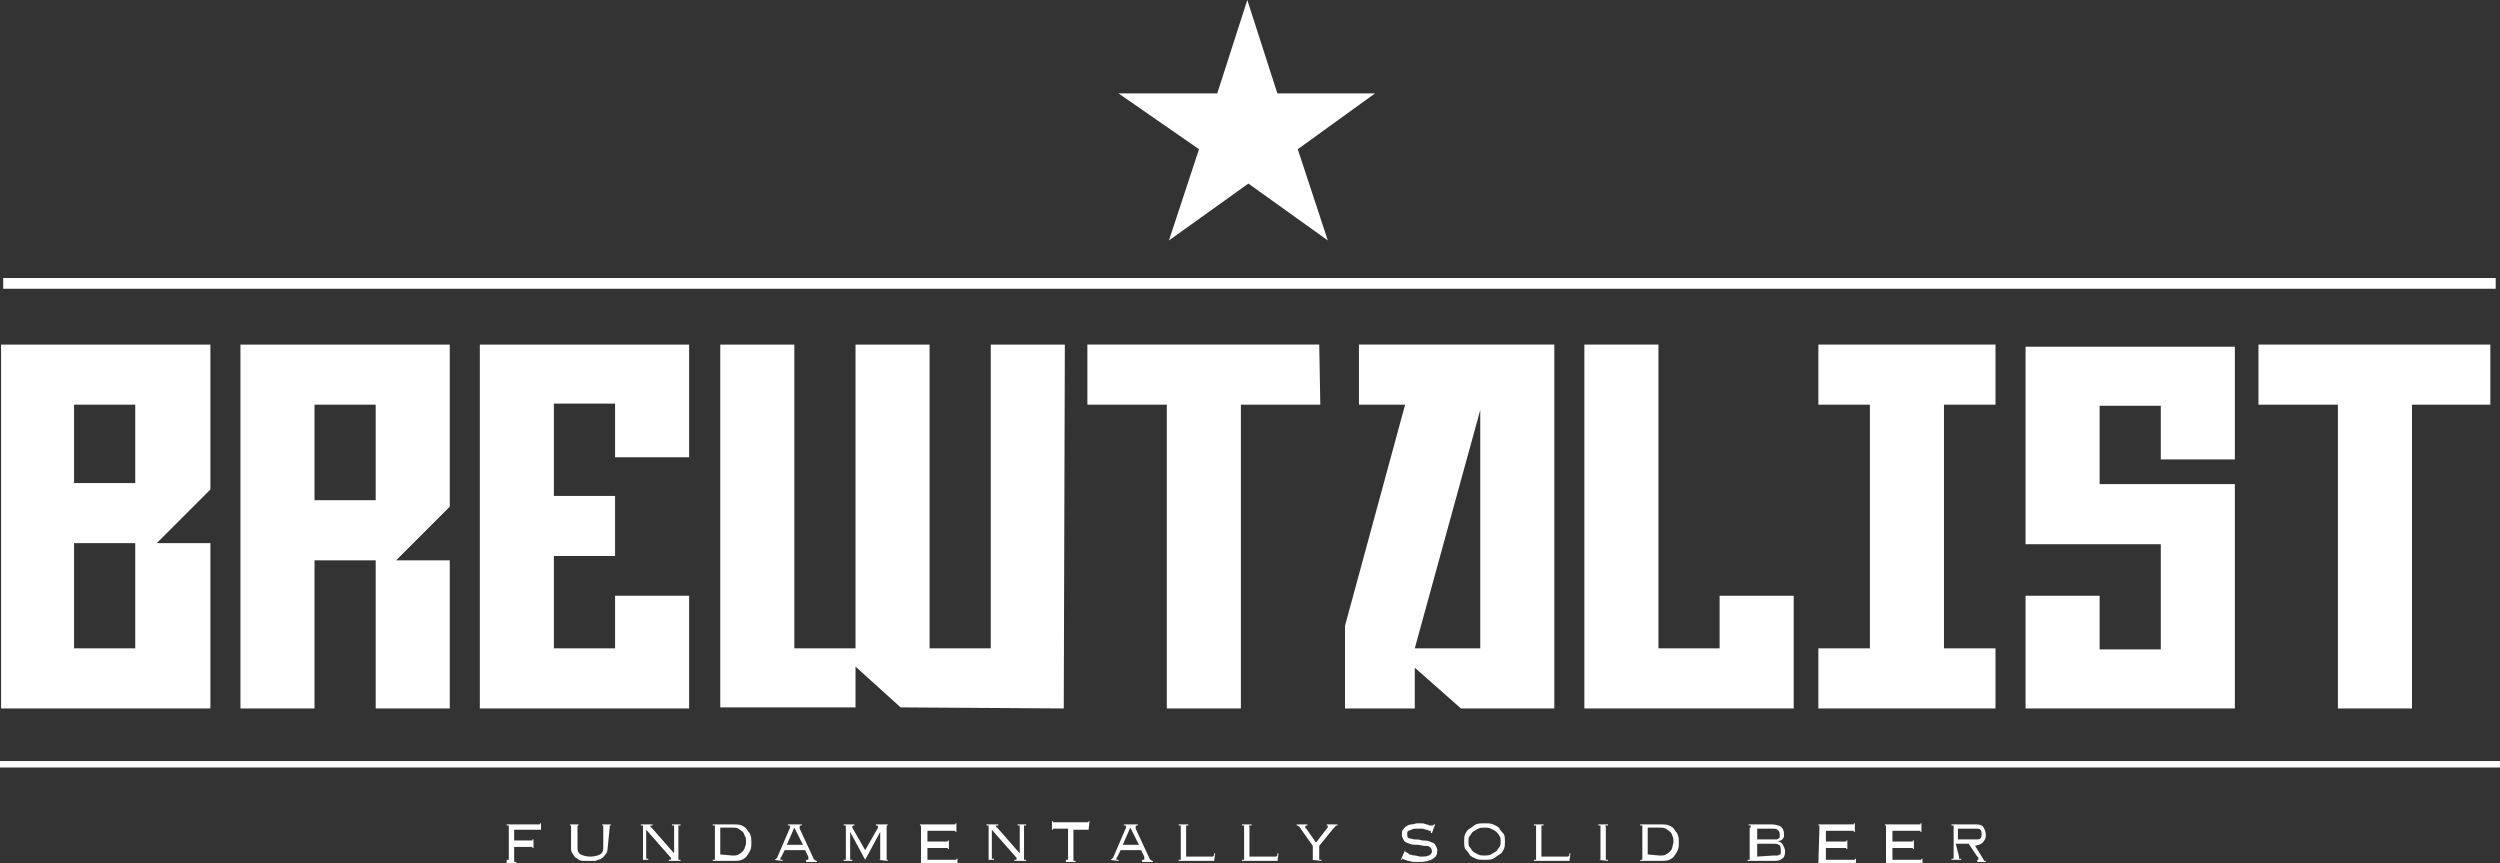 <?xml version="1.0" encoding="utf-8"?>
<!DOCTYPE svg PUBLIC "-//W3C//DTD SVG 1.1//EN" "http://www.w3.org/Graphics/SVG/1.1/DTD/svg11.dtd">
<svg version="1.1" id="logo" xmlns="http://www.w3.org/2000/svg" xmlns:xlink="http://www.w3.org/1999/xlink" x="0px" y="0px"
	 viewBox="189.7 329.9 232.9 80.4" enable-background="new 189.7 329.9 232.9 80.4" xml:space="preserve">
<rect x="189.7" y="329.9" width="232.9" height="80.4" fill="#333333" stroke="none"/>
<g id="Brewtalist">
	<g>
		<path fill="#FFFFFF" d="M209.3,395.9h-19.5V362h19.5v13.5l-5,5h5V395.9z M202.3,374.9v-7.3h-5.7v7.3H202.3z M202.3,390.3v-9.8
			h-5.7v9.8H202.3z"/>
		<path fill="#FFFFFF" d="M231.6,395.9h-6.9v-13.8H219v13.8h-6.9V362h19.5v15.1l-5,5h5L231.6,395.9L231.6,395.9z M224.7,376.5v-8.9
			H219v8.9H224.7z"/>
		<path fill="#FFFFFF" d="M253.9,395.9h-19.5V362h19.5v10.5H247v-5h-5.7v8.6h5.7v5.6h-5.7v8.6h5.7v-4.9h6.9V395.9z"/>
		<path fill="#FFFFFF" d="M288.8,395.9l-15.2-0.1l-4.2-3.8v3.8h-12.6V362h6.9v28.3h5.7V362h6.9v28.3h5.7V362h6.9L288.8,395.9
			L288.8,395.9z"/>
		<path fill="#FFFFFF" d="M312.7,367.6h-7.4v28.3h-6.9v-28.3h-7.4v-5.6h21.6L312.7,367.6L312.7,367.6z"/>
		<path fill="#FFFFFF" d="M334.5,395.9h-8.7l-4.3-3.8v3.8H315v-7.7l5.6-20.6h-4.3v-5.6h18.2V395.9z M327.6,390.3v-22.2l-6.1,22.2
			H327.6z"/>
		<path fill="#FFFFFF" d="M356.8,395.9h-19.5V362h6.9v28.3h5.7v-4.9h6.9V395.9z"/>
		<path fill="#FFFFFF" d="M375.6,395.9h-16.5v-5.6h4.8v-22.7h-4.8v-5.6h16.5v5.6h-4.8v22.7h4.8V395.9z"/>
		<path fill="#FFFFFF" d="M397.9,395.9h-19.5v-10.5h6.9v5h5.7v-9.8h-12.6v-18.4h19.5v10.5H391v-5h-5.7v7.3h12.6V395.9z"/>
		<path fill="#FFFFFF" d="M421.8,367.6h-7.4v28.3h-6.9v-28.3h-7.4v-5.6h21.6V367.6z"/>
	</g>
</g>
<g id="fundamentally_solid_beer">
	<g>
		<path fill="#FFFFFF" d="M240.1,407.3c0-0.1,0-0.1,0-0.1c0,0-0.1,0-0.2,0h-2.3v1h1.5c0.1,0,0.1,0,0.2,0c0,0,0-0.1,0-0.1h0.1v0.8
			h-0.1c0-0.1,0-0.1,0-0.1c0,0-0.1,0-0.2,0h-1.5v1.2c0,0.1,0,0.2,0,0.2c0,0,0.1,0,0.2,0v0.1h-0.9V410c0.1,0,0.1,0,0.2,0
			c0,0,0-0.1,0-0.2V407c0-0.1,0-0.2,0-0.2c0,0-0.1,0-0.2,0v-0.1h2.9c0.1,0,0.1,0,0.2,0c0,0,0-0.1,0-0.1h0.1L240.1,407.3L240.1,407.3
			L240.1,407.3z"/>
		<path fill="#FFFFFF" d="M246.3,409c0,0.2-0.1,0.4-0.2,0.5c-0.1,0.1-0.2,0.3-0.4,0.4s-0.4,0.1-0.5,0.2c-0.2,0-0.4,0-0.6,0
			s-0.4,0-0.6,0c-0.2,0-0.4-0.1-0.5-0.2c-0.2-0.1-0.3-0.2-0.4-0.4c-0.1-0.1-0.2-0.3-0.2-0.5v-2c0-0.1,0-0.2,0-0.2c0,0-0.1,0-0.1,0
			v-0.1h0.8v0.1c-0.1,0-0.1,0-0.1,0c0,0,0,0.1,0,0.2v1.9c0,0.3,0.1,0.5,0.3,0.6c0.2,0.1,0.5,0.2,0.9,0.2s0.7-0.1,0.9-0.2
			c0.2-0.1,0.3-0.3,0.3-0.6V407c0-0.1,0-0.2,0-0.2s-0.1,0-0.1,0v-0.1h0.8v0.1c-0.1,0-0.1,0-0.1,0c0,0,0,0.1,0,0.2L246.3,409
			L246.3,409z"/>
		<path fill="#FFFFFF" d="M249.4,410c0.1,0,0.1,0,0.2,0c0,0,0-0.1,0-0.2V407c0-0.1,0-0.2,0-0.2s-0.1,0-0.2,0v-0.1h1.1v0.1
			c-0.1,0-0.1,0-0.2,0c0,0,0,0,0,0.1c0,0,0,0.1,0.1,0.1l2.1,2.4v-2.4c0-0.1,0-0.2,0-0.2c0,0-0.1,0-0.2,0v-0.1h0.8v0.1
			c-0.1,0-0.1,0-0.2,0c0,0,0,0.1,0,0.2v2.8c0,0.1,0,0.2,0,0.2c0,0,0.1,0,0.2,0v0.1h-1.1V410c0.1,0,0.2,0,0.2,0s0,0,0-0.1s0,0,0-0.1
			c0,0,0,0-0.1-0.1l-2.2-2.5v2.5c0,0.1,0,0.2,0,0.2s0.1,0,0.2,0v0.1h-0.8V410z"/>
		<path fill="#FFFFFF" d="M256.3,407c0-0.1,0-0.2,0-0.2c0,0-0.1,0-0.2,0v-0.1h1.9c0.3,0,0.6,0,0.8,0.1c0.2,0.1,0.4,0.2,0.5,0.4
			c0.1,0.2,0.3,0.3,0.3,0.5c0.1,0.2,0.1,0.4,0.1,0.7c0,0.2,0,0.5-0.1,0.7c-0.1,0.2-0.2,0.4-0.3,0.5c-0.1,0.2-0.3,0.3-0.5,0.4
			c-0.2,0.1-0.5,0.1-0.8,0.1h-1.9V410c0.1,0,0.1,0,0.2,0c0,0,0-0.1,0-0.2V407z M257.9,409.6c0.3,0,0.5,0,0.6-0.1
			c0.2-0.1,0.3-0.2,0.4-0.3c0.1-0.1,0.2-0.3,0.2-0.4c0.1-0.2,0.1-0.3,0.1-0.5s0-0.4-0.1-0.5c-0.1-0.2-0.1-0.3-0.2-0.4
			c-0.1-0.1-0.3-0.2-0.4-0.3c-0.2-0.1-0.4-0.1-0.6-0.1h-1.1v2.5L257.9,409.6L257.9,409.6z"/>
		<path fill="#FFFFFF" d="M261.8,410c0.1,0,0.1,0,0.2-0.1c0,0,0.1-0.1,0.1-0.1l1.2-2.8c0-0.1,0-0.1,0-0.1s0-0.1,0-0.1
			c0,0-0.1,0-0.2,0v-0.1h1.3v0.1c0,0-0.1,0-0.1,0c0,0-0.1,0-0.1,0.1s0,0.1,0,0.1c0,0,0,0.1,0,0.1l1.3,2.8c0,0,0,0.1,0.1,0.1
			c0,0,0.1,0.1,0.2,0.1v0.1h-1V410c0.1,0,0.2,0,0.2,0c0,0,0,0,0-0.1c0,0,0-0.1,0-0.1c0,0,0-0.1,0-0.1l-0.3-0.6h-1.9l-0.3,0.6
			c0,0,0,0.1-0.1,0.1c0,0,0,0.1,0,0.1c0,0,0,0.1,0,0.1c0,0,0.1,0,0.2,0v0.1L261.8,410L261.8,410L261.8,410z M263,408.6h1.5l-0.8-1.6
			L263,408.6z"/>
		<path fill="#FFFFFF" d="M271.5,410c0.1,0,0.1,0,0.2,0c0,0,0-0.1,0-0.2v-2.4l0,0l-1.4,2.6l-1.4-2.6l0,0v2.4c0,0.1,0,0.2,0,0.2
			c0,0,0.1,0,0.2,0v0.1h-0.8V410c0.1,0,0.1,0,0.2,0c0,0,0-0.1,0-0.2V407c0-0.1,0-0.2,0-0.2c0,0-0.1,0-0.2,0v-0.1h1v0.1
			c-0.1,0-0.2,0-0.2,0.1c0,0,0,0,0,0.1l1.2,2.1l1.2-2.1c0-0.1,0-0.1,0-0.1c0-0.1-0.1-0.1-0.2-0.1v-0.1h1.1v0.1c-0.1,0-0.1,0-0.1,0
			c0,0,0,0.1,0,0.2v2.8c0,0.1,0,0.2,0,0.2c0,0,0.1,0,0.1,0v0.1L271.5,410L271.5,410L271.5,410z"/>
		<path fill="#FFFFFF" d="M275.5,407c0-0.1,0-0.2,0-0.2c0,0-0.1,0-0.1,0v-0.1h3.1c0.1,0,0.1,0,0.2,0c0,0,0-0.1,0-0.1h0.1v0.8h-0.1
			c0-0.1,0-0.1,0-0.1c0,0-0.1,0-0.2,0h-2.4v1h1.7c0.1,0,0.1,0,0.2,0c0,0,0-0.1,0-0.1h0.1v0.8H278c0-0.1,0-0.1,0-0.1c0,0-0.1,0-0.2,0
			h-1.7v1.1h2.5c0.1,0,0.1,0,0.2,0c0,0,0-0.1,0-0.1h0.1v0.8h-0.1c0-0.1,0-0.1,0-0.1c0,0-0.1,0-0.2,0h-3.2v-0.1c0.1,0,0.1,0,0.1,0
			c0,0,0-0.1,0-0.2L275.5,407L275.5,407z"/>
		<path fill="#FFFFFF" d="M281.6,410c0.1,0,0.1,0,0.2,0c0,0,0-0.1,0-0.2V407c0-0.1,0-0.2,0-0.2c0,0-0.1,0-0.2,0v-0.1h1.1v0.1
			c-0.1,0-0.1,0-0.2,0c0,0,0,0,0,0.1c0,0,0,0.1,0.1,0.1l2.1,2.4v-2.4c0-0.1,0-0.2,0-0.2c0,0-0.1,0-0.2,0v-0.1h0.8v0.1
			c-0.1,0-0.1,0-0.2,0c0,0,0,0.1,0,0.2v2.8c0,0.1,0,0.2,0,0.2c0,0,0.1,0,0.2,0v0.1h-1.1V410c0.1,0,0.2,0,0.2,0c0,0,0,0,0-0.1
			s0,0,0-0.1c0,0,0,0-0.1-0.1l-2.2-2.5v2.5c0,0.1,0,0.2,0,0.2c0,0,0.1,0,0.2,0v0.1h-0.8V410z"/>
		<path fill="#FFFFFF" d="M291.1,407.3c0-0.1,0-0.1,0-0.1c0,0-0.1,0-0.2,0h-1.2v2.7c0,0.1,0,0.2,0,0.2c0,0,0.1,0,0.2,0v0.1h-0.9V410
			c0.1,0,0.1,0,0.2,0c0,0,0-0.1,0-0.2v-2.7h-1.2c-0.1,0-0.1,0-0.2,0c0,0,0,0.1,0,0.1h-0.1v-0.8h0.1c0,0.1,0,0.1,0,0.1
			c0,0,0.1,0,0.2,0h2.9c0.1,0,0.1,0,0.2,0c0,0,0-0.1,0-0.1h0.1L291.1,407.3L291.1,407.3z"/>
		<path fill="#FFFFFF" d="M293.1,410c0.1,0,0.1,0,0.2-0.1c0,0,0.1-0.1,0.1-0.1l1.2-2.8c0-0.1,0-0.1,0-0.1s0-0.1,0-0.1
			c0,0-0.1,0-0.2,0v-0.1h1.3v0.1c0,0-0.1,0-0.1,0c0,0-0.1,0-0.1,0.1s0,0.1,0,0.1c0,0,0,0.1,0,0.1l1.3,2.8c0,0,0,0.1,0.1,0.1
			c0,0,0.1,0.1,0.2,0.1v0.1h-1V410c0.1,0,0.2,0,0.2,0c0,0,0,0,0-0.1c0,0,0-0.1,0-0.1c0,0,0-0.1,0-0.1l-0.3-0.6h-1.9l-0.3,0.6
			c0,0,0,0.1-0.1,0.1c0,0,0,0.1,0,0.1c0,0,0,0.1,0,0.1c0,0,0.1,0,0.2,0v0.1L293.1,410L293.1,410L293.1,410z M294.3,408.6h1.5
			l-0.8-1.6L294.3,408.6z"/>
		<path fill="#FFFFFF" d="M302.8,410.2c0-0.1,0-0.1,0-0.1s-0.1,0-0.2,0h-3.1V410c0.1,0,0.1,0,0.2,0c0,0,0-0.1,0-0.2V407
			c0-0.1,0-0.2,0-0.2c0,0-0.1,0-0.2,0v-0.1h0.9v0.1c-0.1,0-0.1,0-0.2,0c0,0,0,0.1,0,0.2v2.7h2.4c0.1,0,0.1,0,0.2-0.1
			c0,0,0-0.1,0-0.2h0.1L302.8,410.2L302.8,410.2L302.8,410.2z"/>
		<path fill="#FFFFFF" d="M308.7,410.2c0-0.1,0-0.1,0-0.1c0,0-0.1,0-0.2,0h-3.1V410c0.1,0,0.1,0,0.2,0c0,0,0-0.1,0-0.2V407
			c0-0.1,0-0.2,0-0.2c0,0-0.1,0-0.2,0v-0.1h0.9v0.1c-0.1,0-0.1,0-0.2,0s0,0.1,0,0.2v2.7h2.4c0.1,0,0.1,0,0.2-0.1c0,0,0-0.1,0-0.2
			h0.1L308.7,410.2L308.7,410.2L308.7,410.2z"/>
		<path fill="#FFFFFF" d="M311.9,410c0.1,0,0.1,0,0.1,0c0,0,0-0.1,0-0.2v-1.1l-1.2-1.7c0-0.1-0.1-0.1-0.1-0.1c0,0-0.1-0.1-0.2-0.1
			v-0.1h1v0.1c-0.1,0-0.2,0-0.2,0.1s0,0.1,0,0.1c0,0,0,0.1,0.1,0.1l0.9,1.3l1-1.3c0.1-0.1,0.1-0.1,0.1-0.2c0,0,0-0.1,0-0.1
			s-0.1,0-0.1,0v-0.1h1v0.1c-0.1,0-0.2,0-0.2,0.1c0,0-0.1,0.1-0.2,0.2l-1.3,1.6v1.1c0,0.1,0,0.2,0,0.2c0,0,0.1,0,0.2,0v0.1
			L311.9,410L311.9,410L311.9,410z"/>
		<path fill="#FFFFFF" d="M320.6,409.1C320.6,409.2,320.6,409.2,320.6,409.1c0,0.1,0,0.2,0.1,0.2c0.1,0,0.2,0.1,0.3,0.2
			c0.1,0,0.3,0.1,0.5,0.1c0.2,0,0.4,0.1,0.5,0.1c0.4,0,0.6,0,0.8-0.1c0.2-0.1,0.3-0.2,0.3-0.4c0-0.2-0.1-0.3-0.2-0.4
			c-0.1-0.1-0.3-0.1-0.5-0.1c-0.2,0-0.4-0.1-0.7-0.1c-0.2,0-0.5,0-0.7-0.1c-0.2-0.1-0.4-0.1-0.5-0.3s-0.2-0.3-0.2-0.5
			c0-0.2,0-0.4,0.1-0.5c0.1-0.1,0.2-0.3,0.3-0.3c0.1-0.1,0.3-0.2,0.5-0.2c0.2,0,0.4-0.1,0.5-0.1s0.4,0,0.5,0c0.2,0,0.3,0.1,0.4,0.1
			c0.1,0,0.2,0.1,0.3,0.1c0.1,0,0.1,0,0.2,0c0,0,0,0,0.1,0c0,0,0,0,0.1-0.1l0.1,0l-0.3,0.8l-0.1,0v0c0,0,0,0,0-0.1s0-0.1-0.1-0.1
			c-0.1,0-0.2-0.1-0.3-0.1c-0.1,0-0.3-0.1-0.4-0.1c-0.1,0-0.3,0-0.5,0c-0.2,0-0.4,0-0.5,0.1c-0.1,0-0.2,0.1-0.3,0.1
			c-0.1,0.1-0.1,0.1-0.1,0.2c0,0.1,0,0.1,0,0.2c0,0.2,0.1,0.3,0.2,0.3s0.3,0.1,0.5,0.1c0.2,0,0.4,0,0.7,0.1c0.3,0,0.5,0,0.7,0.1
			c0.2,0.1,0.4,0.1,0.5,0.3s0.2,0.3,0.2,0.5c0,0.4-0.1,0.6-0.4,0.8c-0.3,0.2-0.7,0.3-1.3,0.3c-0.2,0-0.4,0-0.5,0
			c-0.2,0-0.3-0.1-0.5-0.1c-0.1,0-0.2-0.1-0.3-0.1c-0.1,0-0.2-0.1-0.2-0.1s-0.1,0-0.1,0c0,0,0,0.1,0,0.1l-0.1,0L320.6,409.1
			L320.6,409.1z"/>
		<path fill="#FFFFFF" d="M328,406.6c0.3,0,0.6,0,0.8,0.1c0.2,0.1,0.5,0.2,0.6,0.4s0.3,0.4,0.4,0.5c0.1,0.2,0.1,0.5,0.1,0.7
			c0,0.3,0,0.5-0.1,0.7c-0.1,0.2-0.2,0.4-0.4,0.5s-0.4,0.3-0.6,0.4c-0.2,0.1-0.5,0.1-0.8,0.1c-0.3,0-0.6,0-0.8-0.1
			c-0.2-0.1-0.5-0.2-0.6-0.4s-0.3-0.4-0.4-0.5c-0.1-0.2-0.1-0.5-0.1-0.7c0-0.3,0-0.5,0.1-0.7c0.1-0.2,0.2-0.4,0.4-0.5
			s0.4-0.3,0.6-0.4C327.4,406.6,327.7,406.6,328,406.6z M328,407c-0.2,0-0.4,0-0.6,0.1s-0.3,0.2-0.5,0.3c-0.1,0.1-0.2,0.3-0.3,0.4
			s-0.1,0.3-0.1,0.5s0,0.4,0.1,0.5s0.2,0.3,0.3,0.4c0.1,0.1,0.3,0.2,0.5,0.3c0.2,0.1,0.4,0.1,0.6,0.1s0.4,0,0.6-0.1
			c0.2-0.1,0.3-0.2,0.5-0.3c0.1-0.1,0.2-0.3,0.3-0.4c0.1-0.2,0.1-0.3,0.1-0.5s0-0.4-0.1-0.5c-0.1-0.2-0.2-0.3-0.3-0.4
			c-0.1-0.1-0.3-0.2-0.5-0.3S328.2,407,328,407z"/>
		<path fill="#FFFFFF" d="M335.9,410.2c0-0.1,0-0.1,0-0.1c0,0-0.1,0-0.2,0h-3.1V410c0.1,0,0.1,0,0.2,0c0,0,0-0.1,0-0.2V407
			c0-0.1,0-0.2,0-0.2c0,0-0.1,0-0.2,0v-0.1h0.9v0.1c-0.1,0-0.1,0-0.2,0c0,0,0,0.1,0,0.2v2.7h2.4c0.1,0,0.1,0,0.2-0.1
			c0,0,0-0.1,0-0.2h0.1L335.9,410.2L335.9,410.2L335.9,410.2z"/>
		<path fill="#FFFFFF" d="M338.6,410c0.1,0,0.1,0,0.2,0c0,0,0-0.1,0-0.2V407c0-0.1,0-0.2,0-0.2c0,0-0.1,0-0.2,0v-0.1h0.9v0.1
			c-0.1,0-0.1,0-0.2,0s0,0.1,0,0.2v2.8c0,0.1,0,0.2,0,0.2c0,0,0.1,0,0.2,0v0.1L338.6,410L338.6,410z"/>
		<path fill="#FFFFFF" d="M342.7,407c0-0.1,0-0.2,0-0.2c0,0-0.1,0-0.2,0v-0.1h1.9c0.3,0,0.6,0,0.8,0.1c0.2,0.1,0.4,0.2,0.5,0.4
			s0.3,0.3,0.3,0.5c0.1,0.2,0.1,0.4,0.1,0.7c0,0.2,0,0.5-0.1,0.7c-0.1,0.2-0.2,0.4-0.3,0.5c-0.1,0.2-0.3,0.3-0.5,0.4
			c-0.2,0.1-0.5,0.1-0.8,0.1h-1.9V410c0.1,0,0.1,0,0.2,0c0,0,0-0.1,0-0.2V407z M344.3,409.6c0.3,0,0.5,0,0.6-0.1
			c0.2-0.1,0.3-0.2,0.4-0.3c0.1-0.1,0.2-0.3,0.2-0.4c0-0.1,0.1-0.3,0.1-0.5s0-0.4-0.1-0.5c0-0.1-0.1-0.3-0.2-0.4
			c-0.1-0.1-0.3-0.2-0.4-0.3c-0.2-0.1-0.4-0.1-0.6-0.1h-1.1v2.5L344.3,409.6L344.3,409.6z"/>
		<path fill="#FFFFFF" d="M352.8,407c0-0.1,0-0.2,0-0.2c0,0-0.1,0-0.2,0v-0.1h2.1c0.4,0,0.7,0.1,0.9,0.2c0.2,0.2,0.3,0.4,0.3,0.7
			c0,0.1,0,0.1,0,0.2c0,0.1,0,0.1-0.1,0.2c0,0.1-0.1,0.1-0.2,0.2c-0.1,0-0.2,0.1-0.3,0.1l0,0c0.2,0,0.4,0.1,0.5,0.3
			c0.1,0.2,0.2,0.4,0.2,0.6c0,0.4-0.1,0.6-0.3,0.7c-0.2,0.2-0.5,0.2-1,0.2h-2.2V410c0.1,0,0.1,0,0.2,0c0,0,0-0.1,0-0.2V407z
			 M354.8,408.1c0.2,0,0.3,0,0.4,0c0.1,0,0.2-0.1,0.2-0.1c0.1,0,0.1-0.1,0.1-0.2s0-0.1,0-0.2c0-0.2-0.1-0.3-0.2-0.4
			c-0.1-0.1-0.3-0.1-0.5-0.1h-1.4v1H354.8z M354.9,409.6c0.1,0,0.3,0,0.4,0c0.1,0,0.2-0.1,0.2-0.1c0.1,0,0.1-0.1,0.1-0.2
			c0-0.1,0-0.2,0-0.3c0-0.2-0.1-0.4-0.2-0.4c-0.1-0.1-0.3-0.1-0.5-0.1h-1.5v1.2L354.9,409.6L354.9,409.6z"/>
		<path fill="#FFFFFF" d="M359.2,407c0-0.1,0-0.2,0-0.2c0,0-0.1,0-0.1,0v-0.1h3.1c0.1,0,0.1,0,0.2,0c0,0,0-0.1,0-0.1h0.1v0.8h-0.1
			c0-0.1,0-0.1,0-0.1c0,0-0.1,0-0.2,0h-2.4v1h1.7c0.1,0,0.1,0,0.2,0c0,0,0-0.1,0-0.1h0.1v0.8h-0.1c0-0.1,0-0.1,0-0.1
			c0,0-0.1,0-0.2,0h-1.7v1.1h2.5c0.1,0,0.1,0,0.2,0c0,0,0-0.1,0-0.1h0.1v0.8h-0.1c0-0.1,0-0.1,0-0.1c0,0-0.1,0-0.2,0H359v-0.1
			c0.1,0,0.1,0,0.1,0c0,0,0-0.1,0-0.2L359.2,407L359.2,407z"/>
		<path fill="#FFFFFF" d="M365.4,407c0-0.1,0-0.2,0-0.2c0,0-0.1,0-0.1,0v-0.1h3.1c0.1,0,0.1,0,0.2,0c0,0,0-0.1,0-0.1h0.1v0.8h-0.1
			c0-0.1,0-0.1,0-0.1c0,0-0.1,0-0.2,0H366v1h1.7c0.1,0,0.1,0,0.2,0c0,0,0-0.1,0-0.1h0.1v0.8h-0.1c0-0.1,0-0.1,0-0.1c0,0-0.1,0-0.2,0
			H366v1.1h2.5c0.1,0,0.1,0,0.2,0c0,0,0-0.1,0-0.1h0.1v0.8h-0.1c0-0.1,0-0.1,0-0.1c0,0-0.1,0-0.2,0h-3.2v-0.1c0.1,0,0.1,0,0.1,0
			c0,0,0-0.1,0-0.2L365.4,407L365.4,407z"/>
		<path fill="#FFFFFF" d="M372.2,409.7c0,0.1,0,0.2,0,0.2c0,0,0.1,0,0.2,0v0.1h-0.9v-0.1c0.1,0,0.1,0,0.2,0c0,0,0-0.1,0-0.2V407
			c0-0.1,0-0.2,0-0.2c0,0-0.1,0-0.2,0v-0.1h2.3c0.4,0,0.6,0.1,0.7,0.3s0.2,0.4,0.2,0.7c0,0.3-0.1,0.5-0.3,0.7s-0.4,0.2-0.7,0.3
			l0.8,1.3c0,0.1,0.1,0.1,0.1,0.1c0,0,0.1,0,0.1,0v0.1h-0.8V410c0.1,0,0.1,0,0.1,0s0,0,0-0.1s0-0.1,0-0.1c0,0,0-0.1-0.1-0.1
			l-0.8-1.2h-1.2L372.2,409.7L372.2,409.7z M373.8,408.1c0.2,0,0.3,0,0.4-0.1c0.1-0.1,0.1-0.2,0.1-0.4c0-0.2,0-0.3-0.1-0.4
			c-0.1-0.1-0.2-0.1-0.5-0.1h-1.6v1L373.8,408.1L373.8,408.1z"/>
	</g>
</g>
<g id="star">
	<g>
		<path fill="#FFFFFF" d="M310.6,343.8l2.8,8.5l-7.4-5.3l-7.4,5.3l2.8-8.5l-7.5-5.2h9.2l2.8-8.7h0l2.8,8.7h9.1L310.6,343.8z
			 M298.6,352.4L298.6,352.4L298.6,352.4L298.6,352.4z"/>
	</g>
</g>
<g id="line_1">
	<g>
		<rect x="190" y="355.8" fill="#FFFFFF" width="232.2" height="1"/>
	</g>
</g>
<g id="line_2">
	<g>
		<rect x="189.7" y="400.8" fill="#FFFFFF" width="232.9" height="0.6"/>
	</g>
</g>
</svg>
